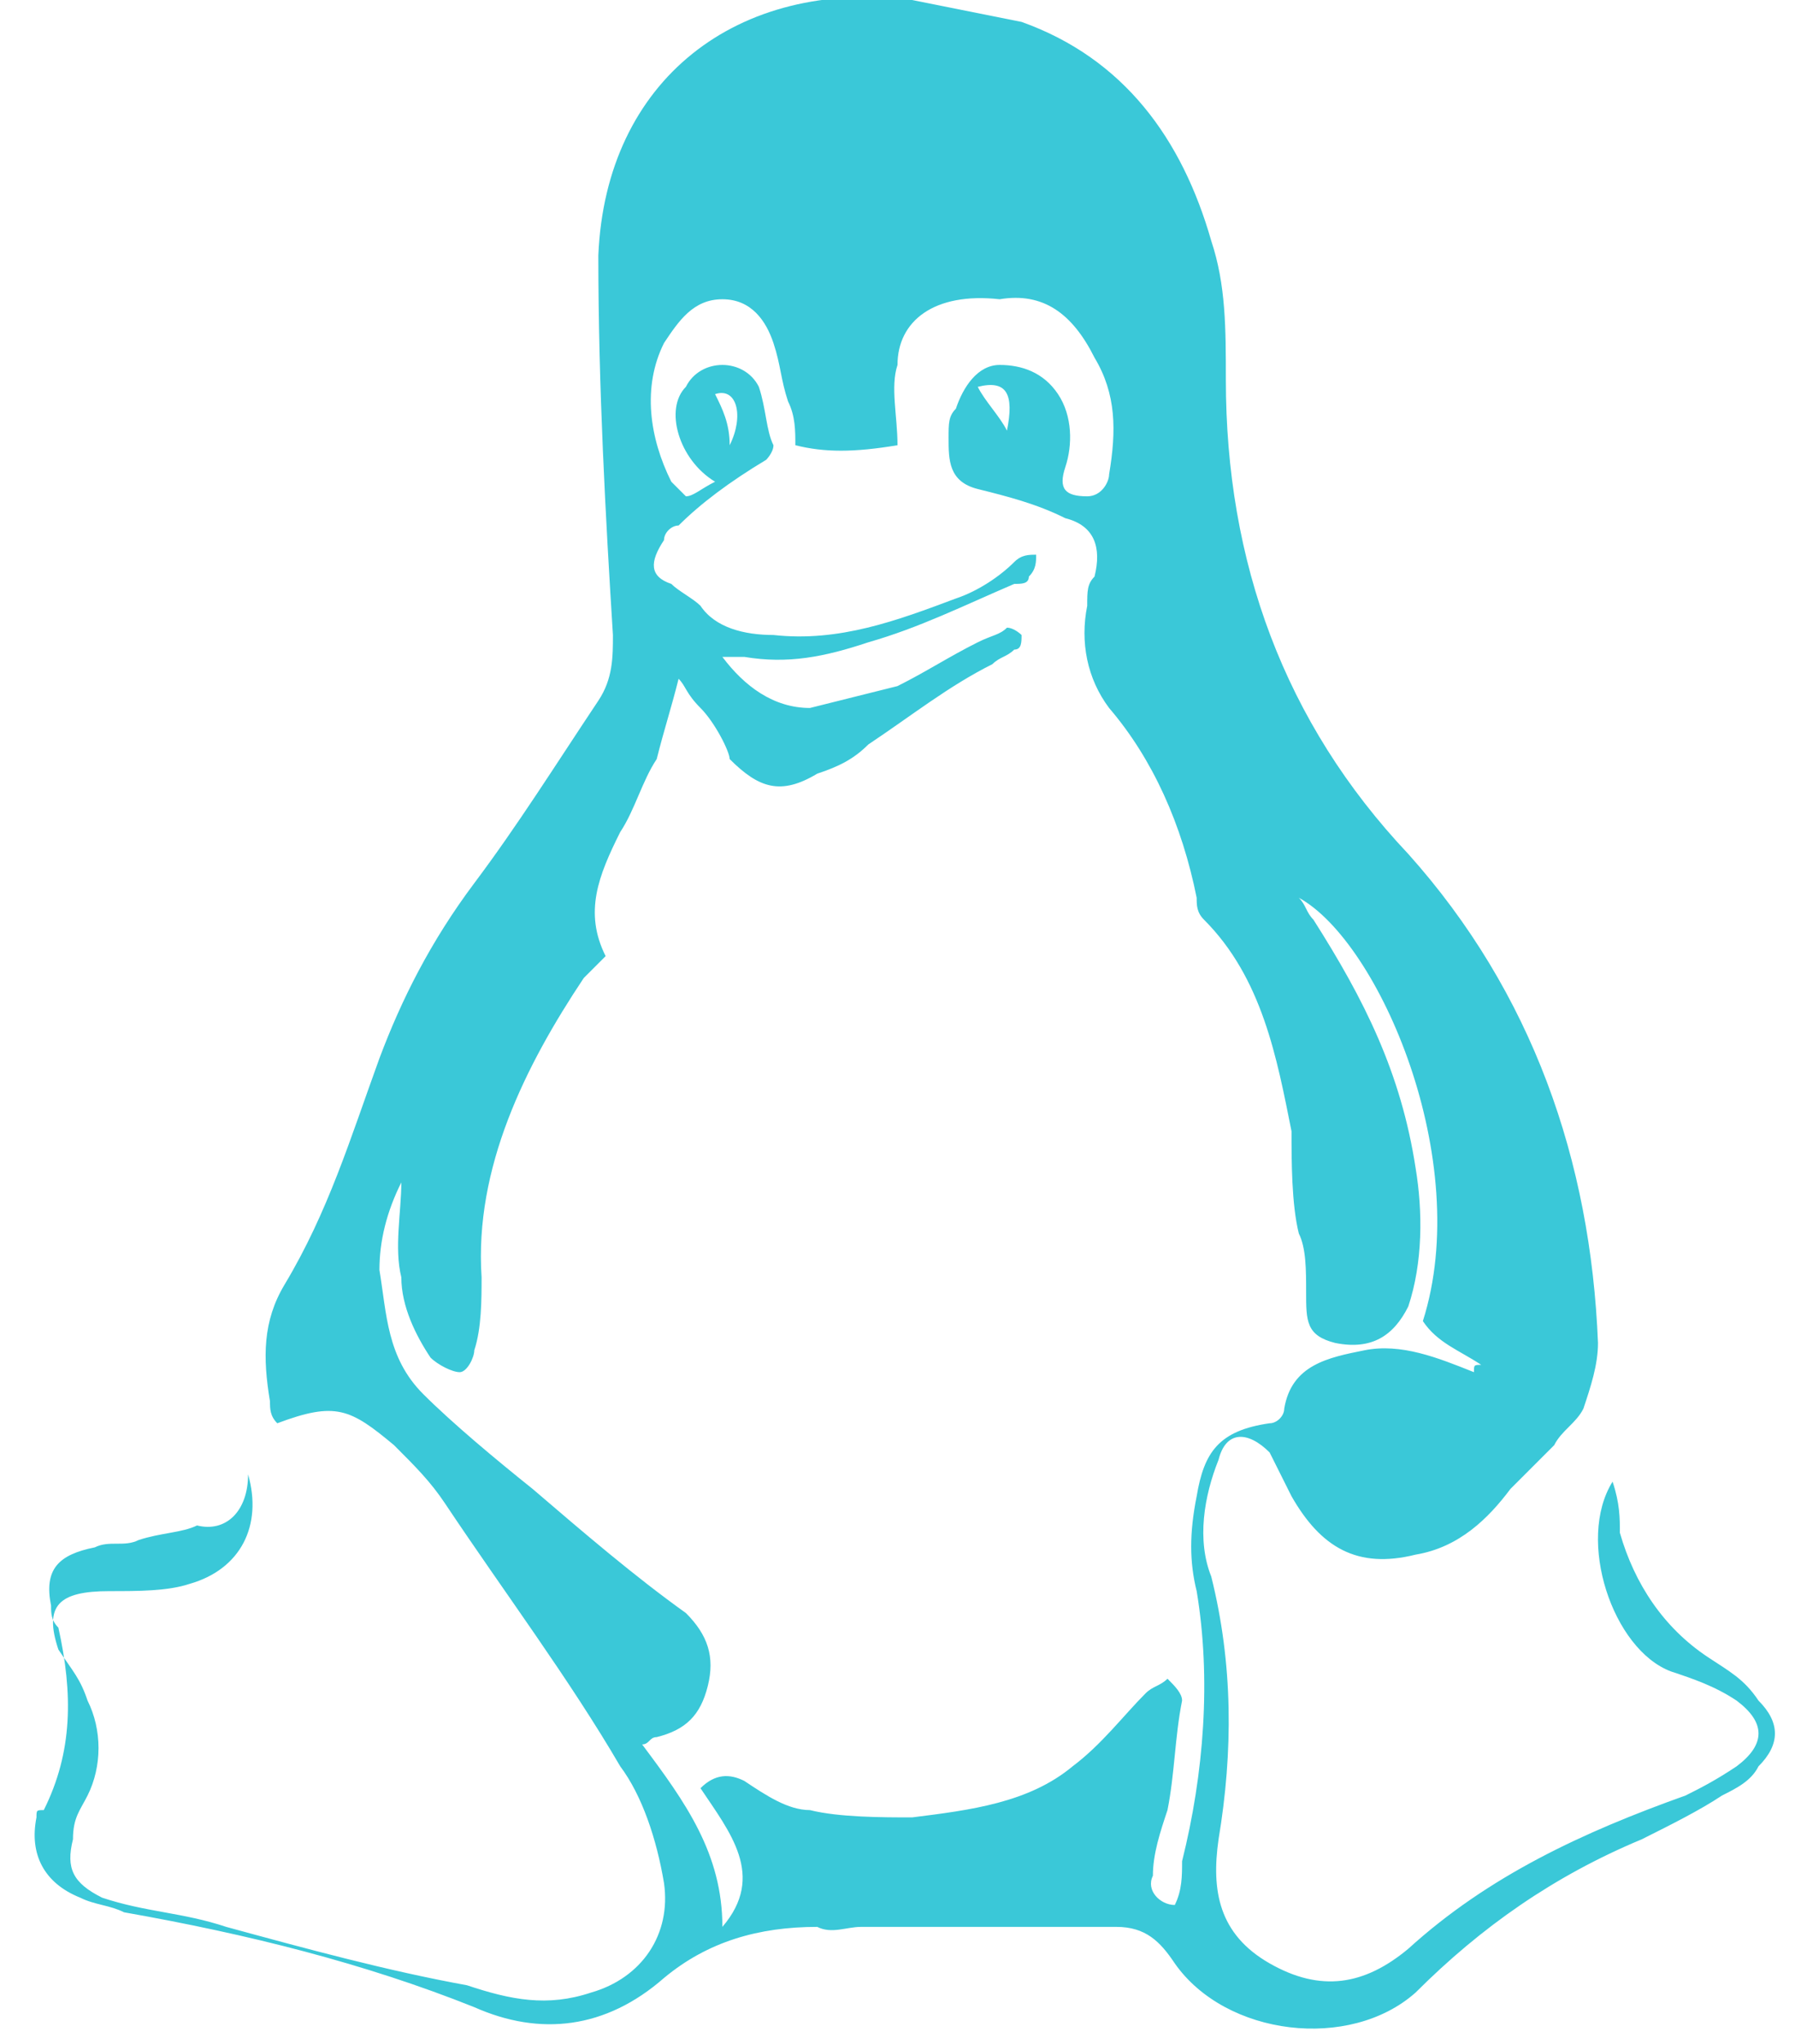 <?xml version="1.0" encoding="utf-8"?>
<!-- Generator: Adobe Illustrator 24.0.2, SVG Export Plug-In . SVG Version: 6.00 Build 0)  -->
<svg version="1.1" id="Layer_1" xmlns="http://www.w3.org/2000/svg" xmlns:xlink="http://www.w3.org/1999/xlink" x="0px" y="0px"
	 width="24.6px" height="28px" viewBox="0 0 24.6 28" style="enable-background:new 0 0 24.6 28;" xml:space="preserve">
<path fill="#3ac8d8" d="M3.4,20.2c0.2,0.7-0.1,1.3-0.8,1.5c-0.3,0.1-0.7,0.1-1.1,0.1c-0.7,0-0.9,0.2-0.7,0.8C1,22.9,1.1,23,1.2,23.3
	c0.2,0.4,0.2,0.9,0,1.3c-0.1,0.2-0.2,0.3-0.2,0.6C0.9,25.6,1,25.8,1.4,26c0.6,0.2,1.1,0.2,1.7,0.4c1.1,0.3,2.2,0.6,3.3,0.8
	c0.6,0.2,1.1,0.3,1.7,0.1c0.7-0.2,1.1-0.8,1-1.5c-0.1-0.6-0.3-1.2-0.6-1.6c-0.7-1.2-1.6-2.4-2.4-3.6c-0.2-0.3-0.4-0.5-0.7-0.8
	c-0.6-0.5-0.8-0.6-1.6-0.3c-0.1-0.1-0.1-0.2-0.1-0.3c-0.1-0.6-0.1-1.1,0.2-1.6c0.6-1,0.9-2,1.3-3.1c0.3-0.8,0.7-1.6,1.3-2.4
	c0.6-0.8,1.1-1.6,1.7-2.5c0.2-0.3,0.2-0.6,0.2-0.9C8.3,7.1,8.2,5.3,8.2,3.5c0.1-2.4,1.9-3.8,4.3-3.5c0.5,0.1,1,0.2,1.5,0.3
	c1.4,0.5,2.2,1.6,2.6,3c0.2,0.6,0.2,1.2,0.2,1.9c0,2.5,0.8,4.7,2.5,6.5c1.7,1.9,2.5,4.2,2.6,6.7c0,0.3-0.1,0.6-0.2,0.9
	c-0.1,0.2-0.3,0.3-0.4,0.5c-0.2,0.2-0.4,0.4-0.6,0.6c-0.3,0.4-0.7,0.8-1.3,0.9c-0.8,0.2-1.3-0.1-1.7-0.8c-0.1-0.2-0.2-0.4-0.3-0.6
	c-0.3-0.3-0.6-0.3-0.7,0.1c-0.2,0.5-0.3,1.1-0.1,1.6c0.3,1.2,0.3,2.4,0.1,3.6c-0.1,0.7,0,1.3,0.7,1.7c0.7,0.4,1.3,0.3,1.9-0.2
	c1.1-1,2.4-1.6,3.8-2.1c0.2-0.1,0.4-0.2,0.7-0.4c0.4-0.3,0.4-0.6,0-0.9c-0.3-0.2-0.6-0.3-0.9-0.4c-0.8-0.3-1.3-1.8-0.8-2.6
	c0.1,0.3,0.1,0.5,0.1,0.7c0.2,0.7,0.6,1.3,1.2,1.7c0.3,0.2,0.5,0.3,0.7,0.6c0.3,0.3,0.3,0.6,0,0.9c-0.1,0.2-0.3,0.3-0.5,0.4
	c-0.3,0.2-0.7,0.4-1.1,0.6c-1.2,0.5-2.2,1.2-3.1,2.1c-0.9,0.8-2.6,0.6-3.3-0.4c-0.2-0.3-0.4-0.5-0.8-0.5c-1.2,0-2.4,0-3.5,0
	c-0.2,0-0.4,0.1-0.6,0c-0.8,0-1.5,0.2-2.1,0.7c-0.8,0.7-1.7,0.8-2.6,0.4c-1.5-0.6-3.1-1-4.8-1.3c-0.2-0.1-0.4-0.1-0.6-0.2
	c-0.5-0.2-0.7-0.6-0.6-1.1c0-0.1,0-0.1,0.1-0.1c0.4-0.8,0.4-1.6,0.2-2.5c-0.1-0.1-0.1-0.2-0.1-0.3c-0.1-0.5,0.1-0.7,0.6-0.8
	c0.2-0.1,0.4,0,0.6-0.1c0.3-0.1,0.6-0.1,0.8-0.2C3.1,21,3.4,20.7,3.4,20.2z M9.8,6.6c-0.5-0.3-0.7-1-0.4-1.3c0.2-0.4,0.8-0.4,1,0
	c0.1,0.3,0.1,0.6,0.2,0.8c0,0.1-0.1,0.2-0.1,0.2C10,6.6,9.6,6.9,9.3,7.2C9.2,7.2,9.1,7.3,9.1,7.4C8.9,7.7,8.9,7.9,9.2,8
	c0.1,0.1,0.3,0.2,0.4,0.3c0.2,0.3,0.6,0.4,1,0.4c0.9,0.1,1.7-0.2,2.5-0.5c0.3-0.1,0.6-0.3,0.8-0.5c0.1-0.1,0.2-0.1,0.3-0.1
	c0,0.1,0,0.2-0.1,0.3c0,0.1-0.1,0.1-0.2,0.1c-0.7,0.3-1.3,0.6-2,0.8c-0.6,0.2-1.1,0.3-1.7,0.2c-0.1,0-0.2,0-0.3,0
	c0.3,0.4,0.7,0.7,1.2,0.7c0.4-0.1,0.8-0.2,1.2-0.3c0.4-0.2,0.7-0.4,1.1-0.6c0.2-0.1,0.3-0.1,0.4-0.2c0.1,0,0.2,0.1,0.2,0.1
	c0,0.1,0,0.2-0.1,0.2c-0.1,0.1-0.2,0.1-0.3,0.2c-0.6,0.3-1.1,0.7-1.7,1.1c-0.2,0.2-0.4,0.3-0.7,0.4c-0.5,0.3-0.8,0.2-1.2-0.2
	C10,10.3,9.8,9.9,9.6,9.7C9.4,9.5,9.4,9.4,9.3,9.3c-0.1,0.4-0.2,0.7-0.3,1.1c-0.2,0.3-0.3,0.7-0.5,1C8.2,12,8,12.5,8.3,13.1
	c-0.1,0.1-0.2,0.2-0.3,0.3c-0.8,1.2-1.5,2.6-1.4,4.1c0,0.3,0,0.7-0.1,1c0,0.1-0.1,0.3-0.2,0.3c-0.1,0-0.3-0.1-0.4-0.2
	c-0.2-0.3-0.4-0.7-0.4-1.1c-0.1-0.4,0-0.9,0-1.3c-0.2,0.4-0.3,0.8-0.3,1.2c0.1,0.6,0.1,1.2,0.6,1.7c0.4,0.4,1,0.9,1.5,1.3
	C8,21,8.7,21.6,9.4,22.1c0.3,0.3,0.4,0.6,0.3,1c-0.1,0.4-0.3,0.6-0.7,0.7c-0.1,0-0.1,0.1-0.2,0.1c0.6,0.8,1.1,1.5,1.1,2.5
	c0.6-0.7,0.1-1.3-0.3-1.9c0.2-0.2,0.4-0.2,0.6-0.1c0.3,0.2,0.6,0.4,0.9,0.4c0.4,0.1,1,0.1,1.4,0.1c0.8-0.1,1.6-0.2,2.2-0.7
	c0.4-0.3,0.7-0.7,1-1c0.1-0.1,0.2-0.1,0.3-0.2c0.1,0.1,0.2,0.2,0.2,0.3c-0.1,0.5-0.1,1-0.2,1.5c-0.1,0.3-0.2,0.6-0.2,0.9
	c-0.1,0.2,0.1,0.4,0.3,0.4c0.1-0.2,0.1-0.4,0.1-0.6c0.3-1.2,0.4-2.5,0.2-3.7c-0.1-0.4-0.1-0.8,0-1.3c0.1-0.6,0.3-0.9,1-1
	c0.1,0,0.2-0.1,0.2-0.2c0.1-0.6,0.6-0.7,1.1-0.8c0.5-0.1,1,0.1,1.5,0.3c0-0.1,0-0.1,0.1-0.1c-0.3-0.2-0.6-0.3-0.8-0.6
	c0.7-2.2-0.6-5.2-1.7-5.8c0.1,0.1,0.1,0.2,0.2,0.3c0.7,1.1,1.2,2.1,1.4,3.4c0.1,0.6,0.1,1.3-0.1,1.9c-0.2,0.4-0.5,0.6-1,0.5
	c-0.4-0.1-0.4-0.3-0.4-0.7c0-0.3,0-0.6-0.1-0.8c-0.1-0.4-0.1-1-0.1-1.4c-0.2-1-0.4-2.1-1.2-2.9c-0.1-0.1-0.1-0.2-0.1-0.3
	c-0.2-1-0.6-1.9-1.2-2.6c-0.3-0.4-0.4-0.9-0.3-1.4C14.9,8.1,14.9,8,15,7.9c0.1-0.4,0-0.7-0.4-0.8c-0.4-0.2-0.8-0.3-1.2-0.4
	c-0.4-0.1-0.4-0.4-0.4-0.7c0-0.2,0-0.3,0.1-0.4c0.1-0.3,0.3-0.6,0.6-0.6c0.3,0,0.6,0.1,0.8,0.4c0.2,0.3,0.2,0.7,0.1,1
	c-0.1,0.3,0,0.4,0.3,0.4c0.2,0,0.3-0.2,0.3-0.3c0.1-0.6,0.1-1.1-0.2-1.6c-0.3-0.6-0.7-0.9-1.3-0.8C12.8,4,12.3,4.4,12.3,5
	c-0.1,0.3,0,0.7,0,1.1c-0.6,0.1-1,0.1-1.4,0c0-0.2,0-0.4-0.1-0.6c-0.1-0.3-0.1-0.5-0.2-0.8c-0.1-0.3-0.3-0.6-0.7-0.6
	S9.3,4.4,9.1,4.7C8.8,5.3,8.9,6,9.2,6.6c0.1,0.1,0.2,0.2,0.2,0.2C9.5,6.8,9.6,6.7,9.8,6.6z M9.8,5.4c0.1,0.2,0.2,0.4,0.2,0.7
	C10.2,5.7,10.1,5.3,9.8,5.4z M13.4,5.3c0.1,0.2,0.3,0.4,0.4,0.6C13.9,5.4,13.8,5.2,13.4,5.3z"/>
</svg>
